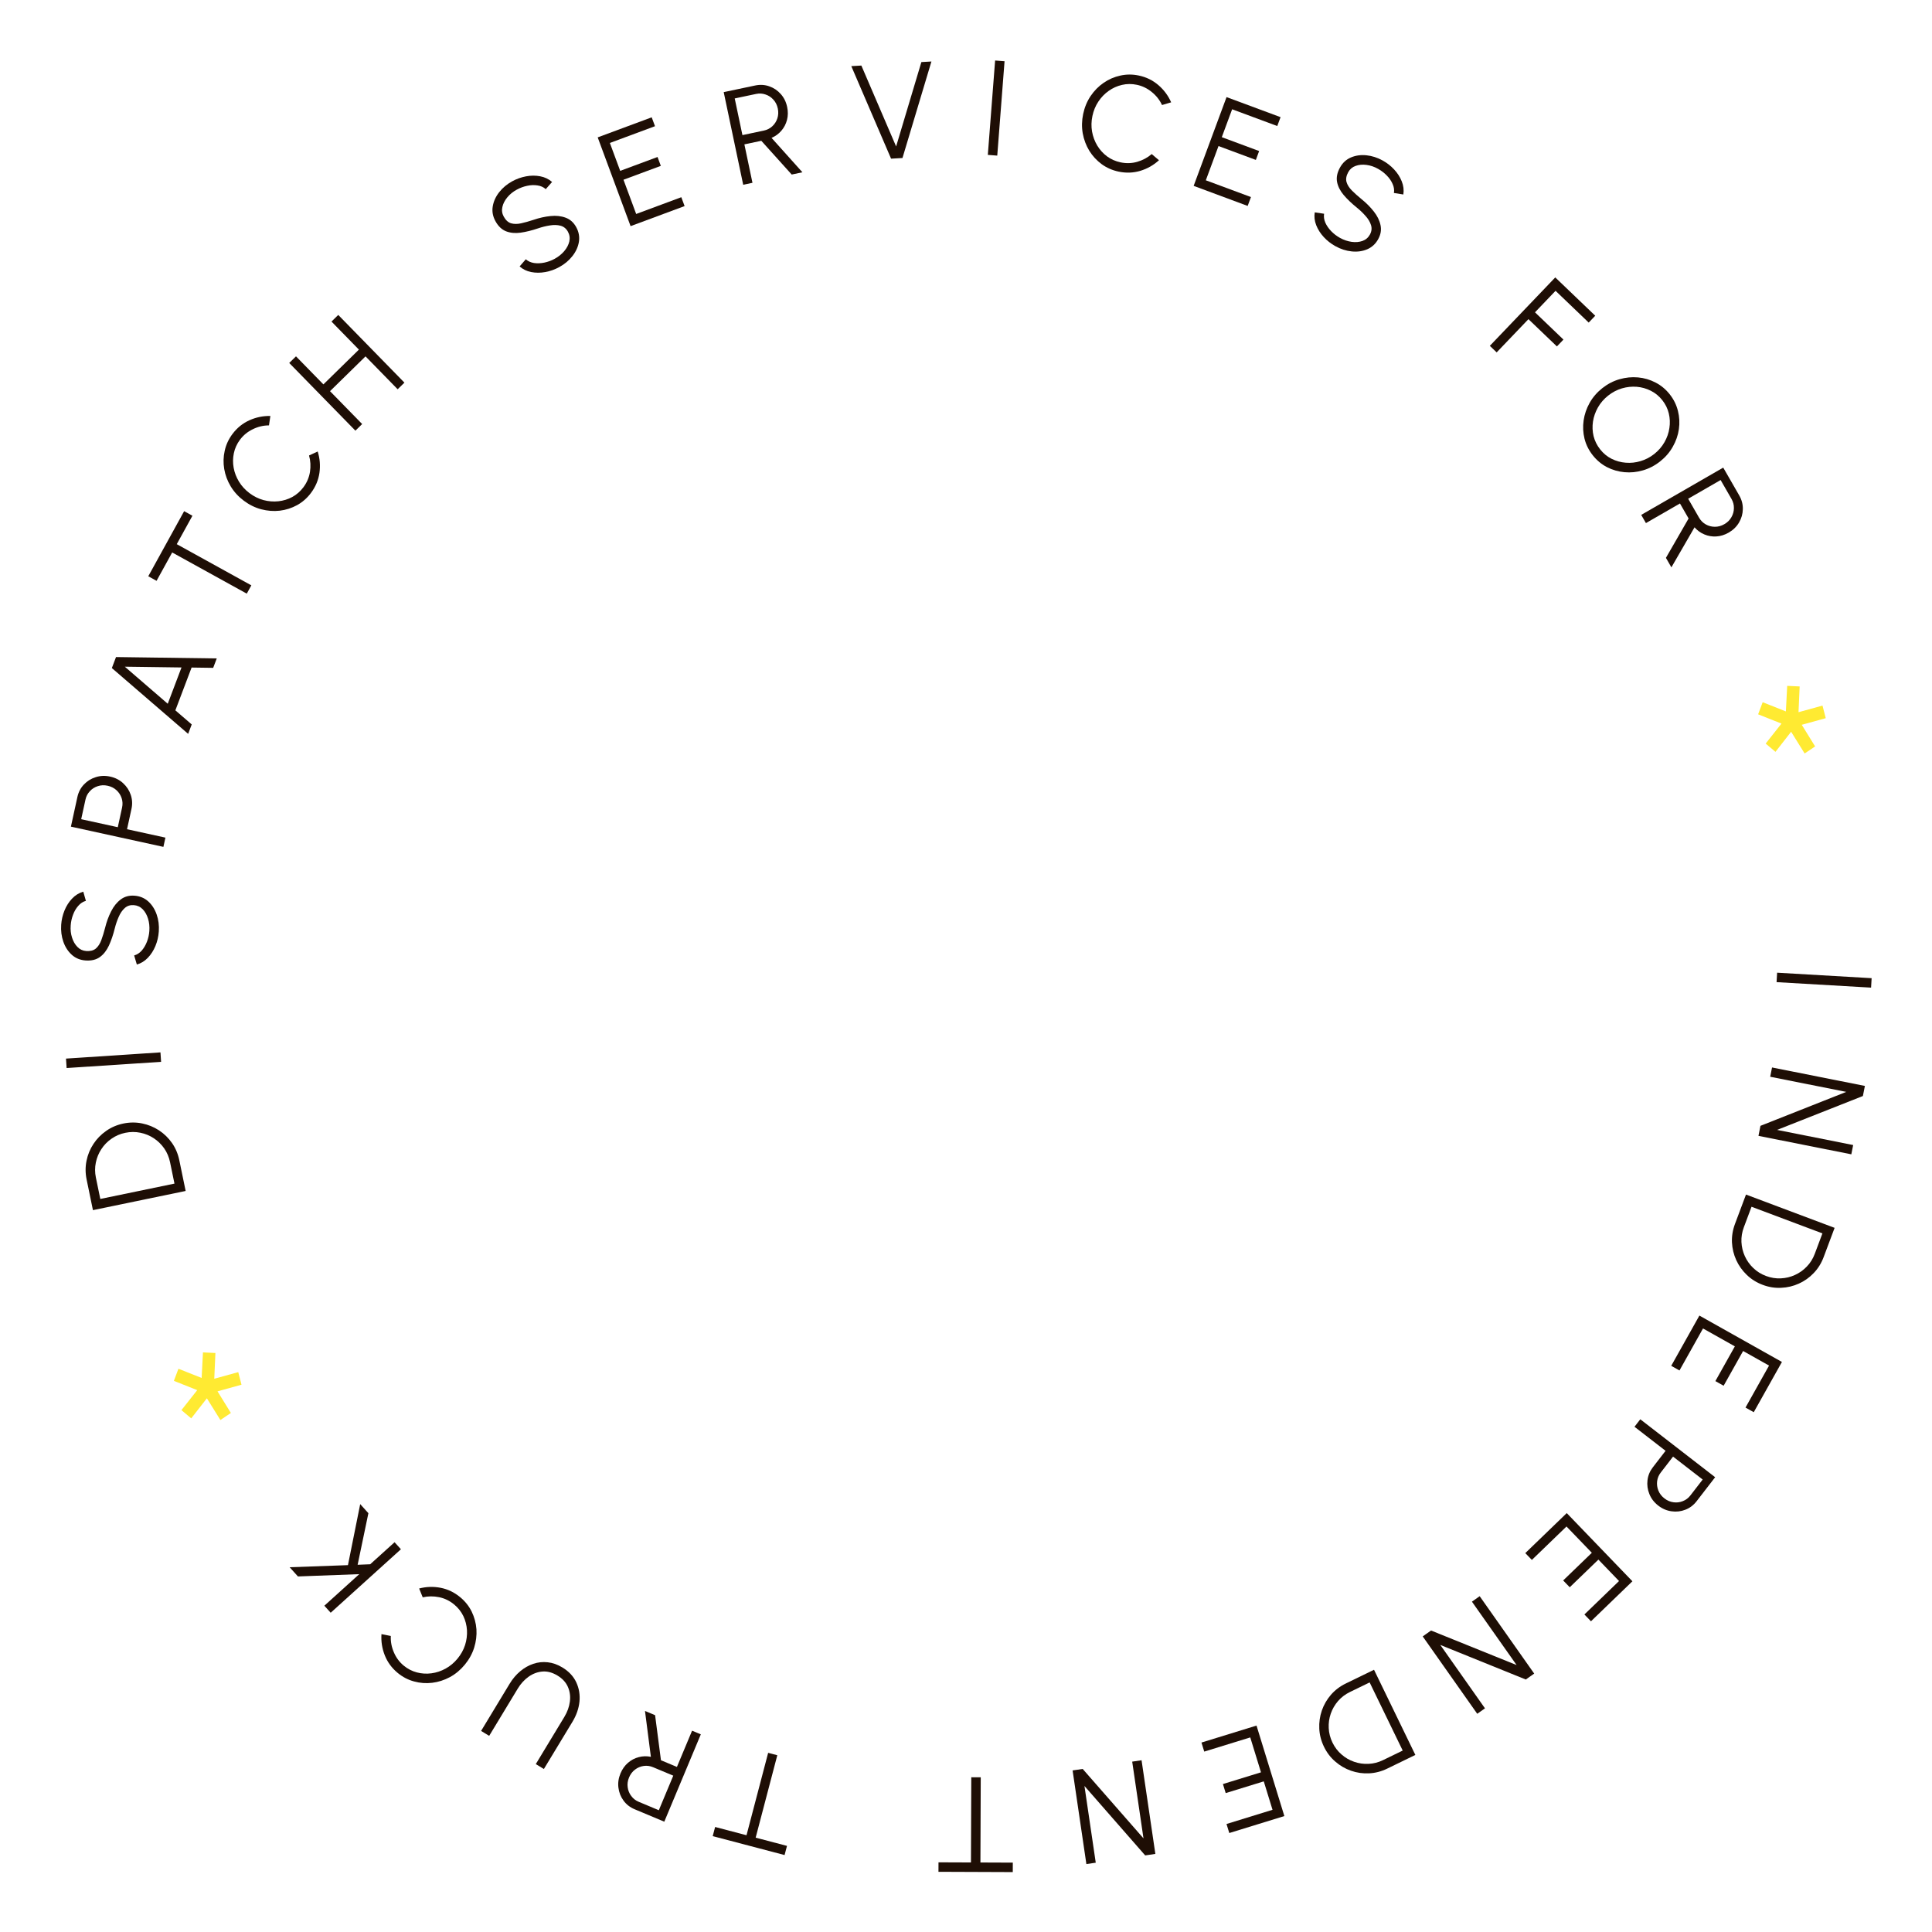<svg xmlns="http://www.w3.org/2000/svg" width="200" height="200" viewBox="0 0 200 200" fill="none"><path d="M183.966 100.693L193.75 101.261L193.693 102.239L183.91 101.671L183.966 100.693Z" fill="#1E0E05"></path><path d="M183.441 110.504L193.053 112.416L192.846 113.459L183.964 116.967L191.839 118.534L191.648 119.495L182.036 117.583L182.242 116.546L191.125 113.032L183.251 111.465L183.441 110.504Z" fill="#1E0E05"></path><path d="M180.744 123.66L189.918 127.107L188.781 130.141C188.543 130.775 188.2 131.324 187.752 131.789C187.308 132.255 186.796 132.619 186.215 132.879C185.638 133.141 185.028 133.286 184.385 133.313C183.744 133.347 183.107 133.245 182.474 133.007C181.84 132.769 181.291 132.425 180.827 131.977C180.365 131.534 180 131.023 179.734 130.444C179.472 129.867 179.324 129.256 179.292 128.611C179.264 127.968 179.369 127.329 179.607 126.695L180.744 123.66ZM181.318 124.923L180.524 127.04C180.334 127.547 180.25 128.056 180.273 128.568C180.298 129.086 180.415 129.576 180.626 130.039C180.836 130.502 181.127 130.91 181.497 131.264C181.871 131.624 182.311 131.899 182.818 132.089C183.325 132.279 183.835 132.361 184.348 132.335C184.864 132.314 185.354 132.197 185.818 131.982C186.281 131.772 186.689 131.482 187.042 131.111C187.399 130.742 187.673 130.304 187.863 129.797L188.657 127.68L181.318 124.923Z" fill="#1E0E05"></path><path d="M175.921 136.188L184.465 140.989L181.548 146.191L180.694 145.711L183.131 141.364L180.446 139.855L178.43 143.451L177.575 142.971L179.592 139.375L176.296 137.523L173.859 141.87L173.004 141.39L175.921 136.188Z" fill="#1E0E05"></path><path d="M169.802 146.923L177.552 152.921L175.635 155.403C175.316 155.816 174.926 156.111 174.467 156.286C174.011 156.464 173.535 156.519 173.041 156.449C172.548 156.385 172.089 156.19 171.664 155.861C171.236 155.53 170.929 155.13 170.742 154.661C170.553 154.196 170.489 153.718 170.549 153.228C170.606 152.741 170.791 152.297 171.101 151.894L172.419 150.188L169.203 147.699L169.802 146.923ZM173.194 150.787L171.924 152.433C171.712 152.706 171.586 153.007 171.545 153.335C171.505 153.67 171.548 153.992 171.674 154.302C171.801 154.619 172.01 154.89 172.302 155.115C172.593 155.341 172.906 155.474 173.241 155.515C173.576 155.562 173.898 155.522 174.208 155.396C174.519 155.276 174.779 155.08 174.99 154.806L176.261 153.161L173.194 150.787Z" fill="#1E0E05"></path><path d="M162.189 156.635L168.987 163.693L164.697 167.835L164.017 167.13L167.602 163.668L165.466 161.45L162.499 164.313L161.819 163.608L164.786 160.744L162.163 158.022L158.578 161.483L157.898 160.777L162.189 156.635Z" fill="#1E0E05"></path><path d="M153.175 165.237L158.819 173.249L157.95 173.863L149.1 170.283L153.724 176.846L152.923 177.411L147.279 169.4L148.142 168.79L156.998 172.366L152.374 165.803L153.175 165.237Z" fill="#1E0E05"></path><path d="M142.238 172.853L146.517 181.67L143.603 183.087C142.994 183.383 142.368 183.545 141.723 183.574C141.08 183.606 140.458 183.517 139.857 183.306C139.259 183.099 138.717 182.783 138.232 182.361C137.744 181.944 137.352 181.431 137.057 180.822C136.762 180.214 136.6 179.586 136.572 178.941C136.542 178.302 136.629 177.681 136.835 177.077C137.042 176.478 137.356 175.934 137.777 175.444C138.2 174.958 138.715 174.567 139.324 174.271L142.238 172.853ZM141.785 174.164L139.752 175.153C139.265 175.389 138.854 175.701 138.517 176.088C138.179 176.481 137.927 176.917 137.76 177.398C137.594 177.878 137.524 178.374 137.549 178.886C137.572 179.404 137.702 179.907 137.938 180.394C138.175 180.881 138.488 181.291 138.879 181.625C139.267 181.966 139.703 182.218 140.187 182.382C140.667 182.548 141.163 182.619 141.675 182.593C142.188 182.572 142.688 182.442 143.175 182.206L145.208 181.217L141.785 174.164Z" fill="#1E0E05"></path><path d="M130.074 178.632L132.956 187.998L127.256 189.755L126.968 188.819L131.731 187.35L130.825 184.407L126.885 185.621L126.597 184.684L130.537 183.47L129.426 179.857L124.663 181.325L124.375 180.388L130.074 178.632Z" fill="#1E0E05"></path><path d="M118.174 182.22L119.602 191.916L118.549 192.071L112.262 184.883L113.432 192.826L112.462 192.969L111.035 183.274L112.08 183.12L118.374 190.307L117.205 182.364L118.174 182.22Z" fill="#1E0E05"></path><path d="M97.149 193.768L97.153 192.788L100.513 192.801L100.547 183.981L101.527 183.985L101.493 192.805L104.846 192.818L104.842 193.798L97.149 193.768Z" fill="#1E0E05"></path><path d="M73.78 190.076L74.029 189.128L77.279 189.983L79.519 181.453L80.466 181.702L78.226 190.233L81.469 191.086L81.22 192.034L73.78 190.076Z" fill="#1E0E05"></path><path d="M72.548 179.539L68.767 188.58L65.701 187.295C65.218 187.093 64.833 186.793 64.545 186.394C64.255 185.999 64.079 185.553 64.019 185.057C63.956 184.566 64.028 184.072 64.235 183.577C64.421 183.134 64.68 182.769 65.011 182.483C65.343 182.197 65.716 182.002 66.129 181.897C66.538 181.79 66.955 181.779 67.379 181.866L66.769 177.118L67.815 177.556L68.422 182.22L70.075 182.912L71.644 179.16L72.548 179.539ZM69.697 183.816L67.611 182.943C67.293 182.809 66.97 182.765 66.643 182.81C66.309 182.857 66.009 182.982 65.743 183.184C65.47 183.389 65.263 183.661 65.12 184.001C64.978 184.341 64.931 184.678 64.978 185.012C65.02 185.348 65.142 185.649 65.344 185.916C65.54 186.186 65.797 186.387 66.115 186.52L68.201 187.394L69.697 183.816Z" fill="#1E0E05"></path><path d="M58.22 172.616C58.89 173.023 59.37 173.537 59.658 174.16C59.947 174.783 60.057 175.449 59.986 176.16C59.91 176.872 59.668 177.566 59.26 178.24L56.302 183.127L55.465 182.619L58.422 177.732C58.731 177.221 58.921 176.695 58.992 176.154C59.063 175.613 58.996 175.106 58.791 174.633C58.587 174.16 58.227 173.767 57.712 173.455C57.186 173.135 56.667 172.996 56.158 173.036C55.642 173.078 55.163 173.257 54.721 173.572C54.278 173.888 53.904 174.3 53.597 174.807L50.64 179.694L49.802 179.186L52.759 174.299C53.066 173.792 53.429 173.363 53.849 173.011C54.263 172.662 54.712 172.405 55.199 172.241C55.681 172.075 56.18 172.021 56.697 172.078C57.209 172.132 57.717 172.311 58.22 172.616Z" fill="#1E0E05"></path><path d="M47.639 165.342C48.15 165.764 48.547 166.262 48.83 166.836C49.109 167.413 49.273 168.021 49.321 168.659C49.361 169.299 49.282 169.936 49.084 170.572C48.883 171.205 48.559 171.791 48.113 172.331C47.667 172.87 47.153 173.299 46.57 173.616C45.984 173.93 45.375 174.126 44.742 174.202C44.104 174.279 43.477 174.233 42.861 174.062C42.242 173.895 41.677 173.601 41.167 173.178C40.556 172.672 40.111 172.065 39.831 171.355C39.552 170.645 39.438 169.915 39.489 169.164L40.457 169.356C40.428 169.932 40.533 170.494 40.77 171.042C41.001 171.59 41.342 172.051 41.791 172.423C42.204 172.765 42.661 173 43.16 173.129C43.652 173.258 44.154 173.288 44.664 173.22C45.175 173.152 45.663 172.989 46.129 172.733C46.595 172.476 47.005 172.134 47.358 171.706C47.718 171.27 47.98 170.8 48.144 170.293C48.304 169.784 48.37 169.272 48.341 168.757C48.308 168.24 48.182 167.751 47.963 167.291C47.737 166.831 47.422 166.433 47.015 166.097C46.548 165.71 46.027 165.458 45.453 165.34C44.872 165.223 44.307 165.228 43.76 165.356L43.39 164.441C44.117 164.249 44.855 164.224 45.604 164.366C46.35 164.51 47.028 164.836 47.639 165.342Z" fill="#1E0E05"></path><path d="M37.288 155.706L38.136 156.646L37.022 161.985L38.323 161.932L40.846 159.651L41.503 160.378L34.233 166.95L33.577 166.223L37.191 162.955L30.843 163.193L29.985 162.241L36.02 162.023L37.288 155.706Z" fill="#1E0E05"></path><path d="M19.218 123.288L9.621 125.273L8.966 122.099C8.83 121.436 8.827 120.789 8.958 120.156C9.085 119.525 9.325 118.944 9.678 118.413C10.026 117.884 10.465 117.436 10.994 117.069C11.518 116.698 12.112 116.445 12.774 116.307C13.437 116.17 14.084 116.168 14.717 116.299C15.343 116.427 15.924 116.664 16.457 117.011C16.987 117.359 17.437 117.797 17.808 118.326C18.175 118.855 18.426 119.451 18.563 120.114L19.218 123.288ZM18.061 122.527L17.604 120.312C17.494 119.782 17.293 119.307 17.002 118.886C16.704 118.461 16.343 118.109 15.919 117.83C15.494 117.551 15.031 117.361 14.529 117.26C14.021 117.155 13.502 117.158 12.972 117.267C12.442 117.377 11.967 117.58 11.547 117.877C11.121 118.17 10.77 118.531 10.491 118.96C10.212 119.385 10.022 119.848 9.921 120.35C9.815 120.854 9.817 121.37 9.926 121.9L10.383 124.115L18.061 122.527Z" fill="#1E0E05"></path><path d="M16.676 109.92L6.897 110.562L6.832 109.585L16.611 108.942L16.676 109.92Z" fill="#1E0E05"></path><path d="M16.439 96.433C16.402 96.954 16.286 97.454 16.089 97.931C15.892 98.404 15.63 98.811 15.302 99.154C14.974 99.496 14.596 99.727 14.166 99.847L13.888 98.908C14.184 98.826 14.446 98.657 14.674 98.401C14.898 98.141 15.078 97.833 15.215 97.478C15.353 97.118 15.435 96.747 15.461 96.365C15.492 95.918 15.447 95.496 15.325 95.099C15.203 94.703 15.017 94.376 14.768 94.12C14.515 93.864 14.206 93.724 13.843 93.698C13.476 93.673 13.164 93.775 12.91 94.005C12.655 94.235 12.447 94.541 12.284 94.923C12.118 95.3 11.983 95.697 11.879 96.116C11.716 96.773 11.516 97.361 11.279 97.877C11.042 98.389 10.732 98.787 10.347 99.069C9.958 99.35 9.463 99.47 8.863 99.428C8.299 99.389 7.822 99.192 7.43 98.838C7.039 98.483 6.747 98.032 6.556 97.486C6.365 96.934 6.291 96.349 6.334 95.73C6.369 95.223 6.483 94.732 6.675 94.259C6.867 93.786 7.127 93.376 7.455 93.029C7.784 92.678 8.173 92.436 8.621 92.304L8.892 93.256C8.592 93.338 8.329 93.509 8.106 93.769C7.877 94.025 7.697 94.33 7.565 94.686C7.428 95.041 7.346 95.412 7.319 95.799C7.283 96.24 7.329 96.66 7.456 97.057C7.578 97.449 7.766 97.773 8.02 98.03C8.269 98.285 8.572 98.426 8.931 98.451C9.35 98.48 9.681 98.393 9.924 98.19C10.163 97.982 10.352 97.691 10.49 97.317C10.628 96.943 10.758 96.52 10.88 96.046C11.031 95.43 11.239 94.862 11.504 94.343C11.765 93.823 12.095 93.413 12.495 93.113C12.89 92.813 13.362 92.682 13.911 92.721C14.47 92.76 14.947 92.956 15.344 93.311C15.735 93.666 16.027 94.119 16.218 94.67C16.409 95.217 16.483 95.804 16.439 96.433Z" fill="#1E0E05"></path><path d="M16.915 87.668L7.341 85.573L8.01 82.51C8.122 81.999 8.348 81.566 8.688 81.21C9.024 80.854 9.43 80.601 9.907 80.453C10.38 80.298 10.879 80.278 11.403 80.393C11.932 80.509 12.381 80.738 12.75 81.082C13.12 81.421 13.383 81.825 13.539 82.293C13.695 82.758 13.719 83.238 13.611 83.735L13.151 85.841L17.124 86.711L16.915 87.668ZM12.194 85.632L12.637 83.601C12.711 83.263 12.696 82.938 12.592 82.624C12.486 82.304 12.309 82.031 12.062 81.805C11.811 81.574 11.506 81.419 11.146 81.34C10.786 81.261 10.446 81.275 10.127 81.382C9.804 81.483 9.529 81.657 9.303 81.904C9.074 82.145 8.922 82.434 8.849 82.772L8.405 84.803L12.194 85.632Z" fill="#1E0E05"></path><path d="M11.579 69.157L12.011 68.018L22.438 68.161L22.068 69.136L19.834 69.104L18.154 73.535L19.847 74.994L19.477 75.969L11.579 69.157ZM17.365 72.853L18.789 69.096L12.921 69.016L17.365 72.853Z" fill="#1E0E05"></path><path d="M19.062 52.916L19.92 53.39L18.298 56.332L26.019 60.596L25.546 61.454L17.825 57.191L16.207 60.127L15.349 59.654L19.062 52.916Z" fill="#1E0E05"></path><path d="M32.191 51.03C31.794 51.56 31.316 51.981 30.757 52.291C30.195 52.598 29.596 52.79 28.961 52.867C28.325 52.938 27.684 52.89 27.041 52.721C26.4 52.55 25.8 52.254 25.24 51.833C24.68 51.413 24.228 50.919 23.884 50.351C23.542 49.78 23.318 49.18 23.212 48.551C23.104 47.916 23.121 47.287 23.262 46.663C23.399 46.036 23.666 45.458 24.063 44.928C24.539 44.293 25.124 43.819 25.819 43.506C26.514 43.194 27.238 43.045 27.989 43.061L27.844 44.037C27.268 44.036 26.712 44.167 26.176 44.431C25.64 44.687 25.197 45.049 24.847 45.516C24.525 45.946 24.312 46.413 24.208 46.918C24.102 47.417 24.096 47.919 24.188 48.427C24.281 48.934 24.466 49.414 24.744 49.868C25.022 50.322 25.383 50.715 25.827 51.049C26.279 51.388 26.761 51.627 27.274 51.768C27.79 51.904 28.304 51.946 28.816 51.892C29.331 51.836 29.813 51.687 30.262 51.446C30.71 51.199 31.091 50.864 31.408 50.442C31.771 49.956 31.998 49.423 32.089 48.844C32.178 48.257 32.146 47.693 31.992 47.152L32.888 46.739C33.114 47.457 33.174 48.193 33.069 48.949C32.959 49.702 32.667 50.395 32.191 51.03Z" fill="#1E0E05"></path><path d="M34.316 33.288L35.016 32.602L41.866 39.611L41.166 40.297L37.839 36.892L34.163 40.493L37.491 43.897L36.791 44.582L29.941 37.574L30.641 36.888L33.478 39.792L37.154 36.192L34.316 33.288Z" fill="#1E0E05"></path><path d="M57.89 27.651C57.431 27.902 56.948 28.073 56.44 28.165C55.936 28.255 55.452 28.254 54.987 28.163C54.522 28.071 54.124 27.877 53.791 27.58L54.431 26.839C54.66 27.044 54.944 27.173 55.282 27.227C55.621 27.276 55.978 27.261 56.351 27.185C56.728 27.106 57.084 26.975 57.42 26.791C57.813 26.576 58.144 26.31 58.412 25.993C58.68 25.676 58.855 25.343 58.936 24.996C59.015 24.644 58.967 24.308 58.793 23.989C58.616 23.665 58.362 23.458 58.031 23.368C57.7 23.278 57.33 23.268 56.921 23.337C56.514 23.4 56.107 23.501 55.699 23.64C55.057 23.858 54.455 24.006 53.892 24.086C53.334 24.163 52.832 24.116 52.387 23.944C51.94 23.768 51.573 23.416 51.284 22.888C51.013 22.392 50.922 21.884 51.009 21.363C51.096 20.841 51.319 20.352 51.676 19.896C52.037 19.438 52.49 19.06 53.034 18.762C53.48 18.518 53.954 18.349 54.456 18.255C54.958 18.161 55.443 18.159 55.912 18.248C56.385 18.335 56.798 18.532 57.152 18.838L56.496 19.58C56.265 19.371 55.98 19.243 55.64 19.195C55.302 19.141 54.947 19.154 54.576 19.234C54.203 19.311 53.847 19.442 53.507 19.628C53.116 19.837 52.788 20.102 52.522 20.423C52.258 20.738 52.086 21.071 52.007 21.423C51.926 21.77 51.971 22.102 52.144 22.417C52.345 22.786 52.597 23.018 52.899 23.113C53.203 23.202 53.549 23.204 53.938 23.119C54.328 23.033 54.755 22.914 55.219 22.761C55.819 22.555 56.409 22.423 56.989 22.366C57.567 22.305 58.09 22.362 58.558 22.537C59.024 22.708 59.388 23.035 59.652 23.518C59.921 24.01 60.012 24.518 59.927 25.044C59.84 25.565 59.615 26.055 59.254 26.513C58.897 26.969 58.443 27.349 57.89 27.651Z" fill="#1E0E05"></path><path d="M65.278 23.41L61.873 14.221L67.464 12.145L67.805 13.064L63.133 14.799L64.203 17.687L68.068 16.252L68.408 17.171L64.543 18.606L65.857 22.15L70.529 20.415L70.87 21.334L65.278 23.41Z" fill="#1E0E05"></path><path d="M76.936 19.127L74.918 9.537L78.172 8.851C78.683 8.743 79.171 8.771 79.635 8.936C80.098 9.096 80.495 9.362 80.826 9.736C81.156 10.105 81.377 10.552 81.487 11.078C81.586 11.548 81.58 11.995 81.469 12.419C81.358 12.843 81.162 13.216 80.882 13.537C80.606 13.858 80.269 14.103 79.871 14.273L83.066 17.834L81.957 18.068L78.811 14.575L77.058 14.945L77.895 18.924L76.936 19.127ZM76.856 13.986L79.068 13.519C79.406 13.448 79.697 13.301 79.941 13.078C80.189 12.849 80.365 12.576 80.47 12.258C80.578 11.935 80.594 11.592 80.518 11.232C80.442 10.871 80.29 10.567 80.062 10.319C79.837 10.066 79.566 9.887 79.248 9.783C78.934 9.672 78.608 9.653 78.27 9.724L76.058 10.191L76.856 13.986Z" fill="#1E0E05"></path><path d="M92.243 16.425L88.126 6.847L89.168 6.787L92.766 15.161L95.38 6.426L96.421 6.366L93.424 16.357L92.243 16.425Z" fill="#1E0E05"></path><path d="M102.259 16.034L103.014 6.263L103.991 6.338L103.236 16.109L102.259 16.034Z" fill="#1E0E05"></path><path d="M115.795 17.765C115.147 17.628 114.564 17.372 114.047 16.996C113.531 16.615 113.103 16.153 112.765 15.61C112.432 15.062 112.205 14.461 112.085 13.807C111.97 13.153 111.985 12.483 112.129 11.798C112.273 11.113 112.529 10.495 112.898 9.943C113.272 9.392 113.72 8.936 114.245 8.575C114.775 8.209 115.352 7.959 115.976 7.824C116.602 7.684 117.239 7.682 117.887 7.819C118.664 7.982 119.34 8.313 119.917 8.812C120.494 9.31 120.935 9.904 121.238 10.593L120.292 10.873C120.049 10.349 119.696 9.9 119.231 9.526C118.771 9.147 118.256 8.898 117.686 8.778C117.161 8.667 116.647 8.671 116.145 8.789C115.649 8.904 115.191 9.11 114.77 9.408C114.35 9.706 113.993 10.076 113.7 10.52C113.406 10.964 113.202 11.457 113.088 12.001C112.971 12.553 112.958 13.092 113.048 13.616C113.143 14.142 113.322 14.626 113.587 15.068C113.856 15.511 114.195 15.885 114.603 16.19C115.016 16.492 115.481 16.697 115.997 16.806C116.59 16.931 117.169 16.913 117.732 16.75C118.301 16.584 118.799 16.317 119.224 15.948L119.977 16.587C119.422 17.094 118.78 17.46 118.051 17.683C117.323 17.901 116.571 17.929 115.795 17.765Z" fill="#1E0E05"></path><path d="M123.567 19.241L126.972 10.052L132.563 12.128L132.222 13.047L127.55 11.312L126.48 14.2L130.345 15.636L130.005 16.555L126.14 15.119L124.826 18.664L129.498 20.399L129.158 21.318L123.567 19.241Z" fill="#1E0E05"></path><path d="M138.241 25.484C137.784 25.232 137.38 24.915 137.03 24.535C136.684 24.158 136.425 23.748 136.252 23.307C136.08 22.865 136.03 22.424 136.102 21.984L137.07 22.127C137.021 22.43 137.064 22.739 137.199 23.054C137.341 23.367 137.544 23.66 137.809 23.934C138.078 24.21 138.379 24.441 138.714 24.626C139.107 24.843 139.508 24.979 139.919 25.036C140.33 25.092 140.704 25.061 141.041 24.943C141.38 24.821 141.637 24.601 141.813 24.282C141.991 23.959 142.029 23.634 141.928 23.306C141.826 22.978 141.636 22.66 141.358 22.352C141.087 22.042 140.783 21.752 140.447 21.481C139.92 21.056 139.471 20.627 139.102 20.194C138.738 19.764 138.508 19.315 138.414 18.847C138.323 18.375 138.422 17.876 138.713 17.348C138.985 16.854 139.364 16.504 139.851 16.298C140.337 16.092 140.869 16.017 141.445 16.074C142.025 16.134 142.587 16.313 143.13 16.613C143.575 16.859 143.972 17.169 144.32 17.542C144.668 17.916 144.931 18.325 145.107 18.768C145.288 19.215 145.343 19.669 145.275 20.133L144.298 19.977C144.35 19.67 144.305 19.36 144.163 19.047C144.027 18.732 143.826 18.439 143.559 18.169C143.294 17.895 142.993 17.665 142.653 17.477C142.268 17.259 141.868 17.124 141.455 17.071C141.048 17.017 140.675 17.051 140.336 17.173C139.999 17.291 139.744 17.507 139.57 17.822C139.368 18.19 139.307 18.527 139.389 18.833C139.477 19.138 139.661 19.431 139.942 19.715C140.223 19.998 140.553 20.294 140.931 20.604C141.426 21.001 141.854 21.429 142.213 21.888C142.575 22.344 142.807 22.816 142.911 23.305C143.017 23.79 142.937 24.274 142.671 24.756C142.401 25.246 142.021 25.597 141.533 25.806C141.046 26.012 140.513 26.086 139.933 26.027C139.357 25.97 138.793 25.789 138.241 25.484Z" fill="#1E0E05"></path><path d="M154.227 35.801L161 28.718L165.139 32.685L164.462 33.393L161.03 30.105L158.902 32.331L161.848 35.154L161.171 35.862L158.224 33.039L154.934 36.479L154.227 35.801Z" fill="#1E0E05"></path><path d="M164.88 47.127C164.469 46.607 164.185 46.037 164.029 45.417C163.876 44.794 163.845 44.164 163.936 43.526C164.027 42.889 164.234 42.281 164.558 41.704C164.884 41.124 165.322 40.617 165.871 40.182C166.42 39.748 167.012 39.44 167.648 39.258C168.287 39.074 168.927 39.011 169.568 39.069C170.208 39.127 170.812 39.304 171.378 39.6C171.948 39.892 172.439 40.299 172.85 40.819C173.263 41.342 173.546 41.916 173.699 42.538C173.856 43.158 173.889 43.787 173.798 44.425C173.707 45.062 173.496 45.669 173.166 46.246C172.843 46.823 172.407 47.329 171.858 47.763C171.31 48.197 170.715 48.507 170.076 48.691C169.444 48.877 168.807 48.94 168.166 48.882C167.526 48.824 166.92 48.648 166.35 48.356C165.784 48.06 165.294 47.65 164.88 47.127ZM165.648 46.519C165.981 46.94 166.375 47.265 166.829 47.494C167.291 47.724 167.778 47.859 168.291 47.899C168.807 47.943 169.32 47.888 169.829 47.735C170.342 47.586 170.816 47.339 171.251 46.994C171.69 46.646 172.041 46.24 172.305 45.776C172.572 45.309 172.742 44.82 172.815 44.31C172.894 43.8 172.874 43.296 172.753 42.797C172.635 42.301 172.411 41.844 172.081 41.427C171.749 41.006 171.352 40.68 170.89 40.45C170.436 40.221 169.95 40.084 169.434 40.04C168.921 40 168.408 40.055 167.896 40.205C167.386 40.358 166.914 40.607 166.478 40.951C166.036 41.302 165.683 41.709 165.419 42.174C165.156 42.638 164.984 43.125 164.905 43.634C164.828 44.147 164.849 44.652 164.967 45.147C165.091 45.644 165.319 46.101 165.648 46.519Z" fill="#1E0E05"></path><path d="M169.898 53.302L178.388 48.407L180.046 51.289C180.306 51.742 180.43 52.215 180.417 52.707C180.408 53.197 180.278 53.657 180.025 54.089C179.776 54.517 179.42 54.866 178.955 55.134C178.538 55.374 178.111 55.507 177.674 55.533C177.237 55.559 176.822 55.488 176.43 55.321C176.04 55.158 175.702 54.913 175.418 54.587L173.022 58.732L172.456 57.749L174.803 53.673L173.91 52.12L170.386 54.151L169.898 53.302ZM174.759 51.63L175.886 53.59C176.058 53.889 176.288 54.121 176.576 54.283C176.87 54.448 177.184 54.531 177.518 54.532C177.859 54.535 178.189 54.444 178.508 54.26C178.828 54.076 179.07 53.837 179.234 53.542C179.405 53.25 179.491 52.936 179.493 52.602C179.5 52.269 179.418 51.953 179.246 51.653L178.118 49.693L174.759 51.63Z" fill="#1E0E05"></path><path d="M182 73.945L182.472 72.693L184.873 73.646L185.011 71L186.3 71.061L186.181 73.728L188.664 73.042L189 74.345L186.517 75.031L187.901 77.27L186.816 78L185.416 75.752L183.796 77.83L182.782 76.976L184.417 74.907L182 73.945Z" fill="#FFEA32"></path><path d="M18 142.945L18.472 141.693L20.873 142.646L21.011 140L22.3 140.061L22.181 142.728L24.664 142.042L25 143.345L22.517 144.031L23.901 146.27L22.816 147L21.416 144.752L19.796 146.83L18.782 145.976L20.417 143.907L18 142.945Z" fill="#FFEA32"></path></svg>